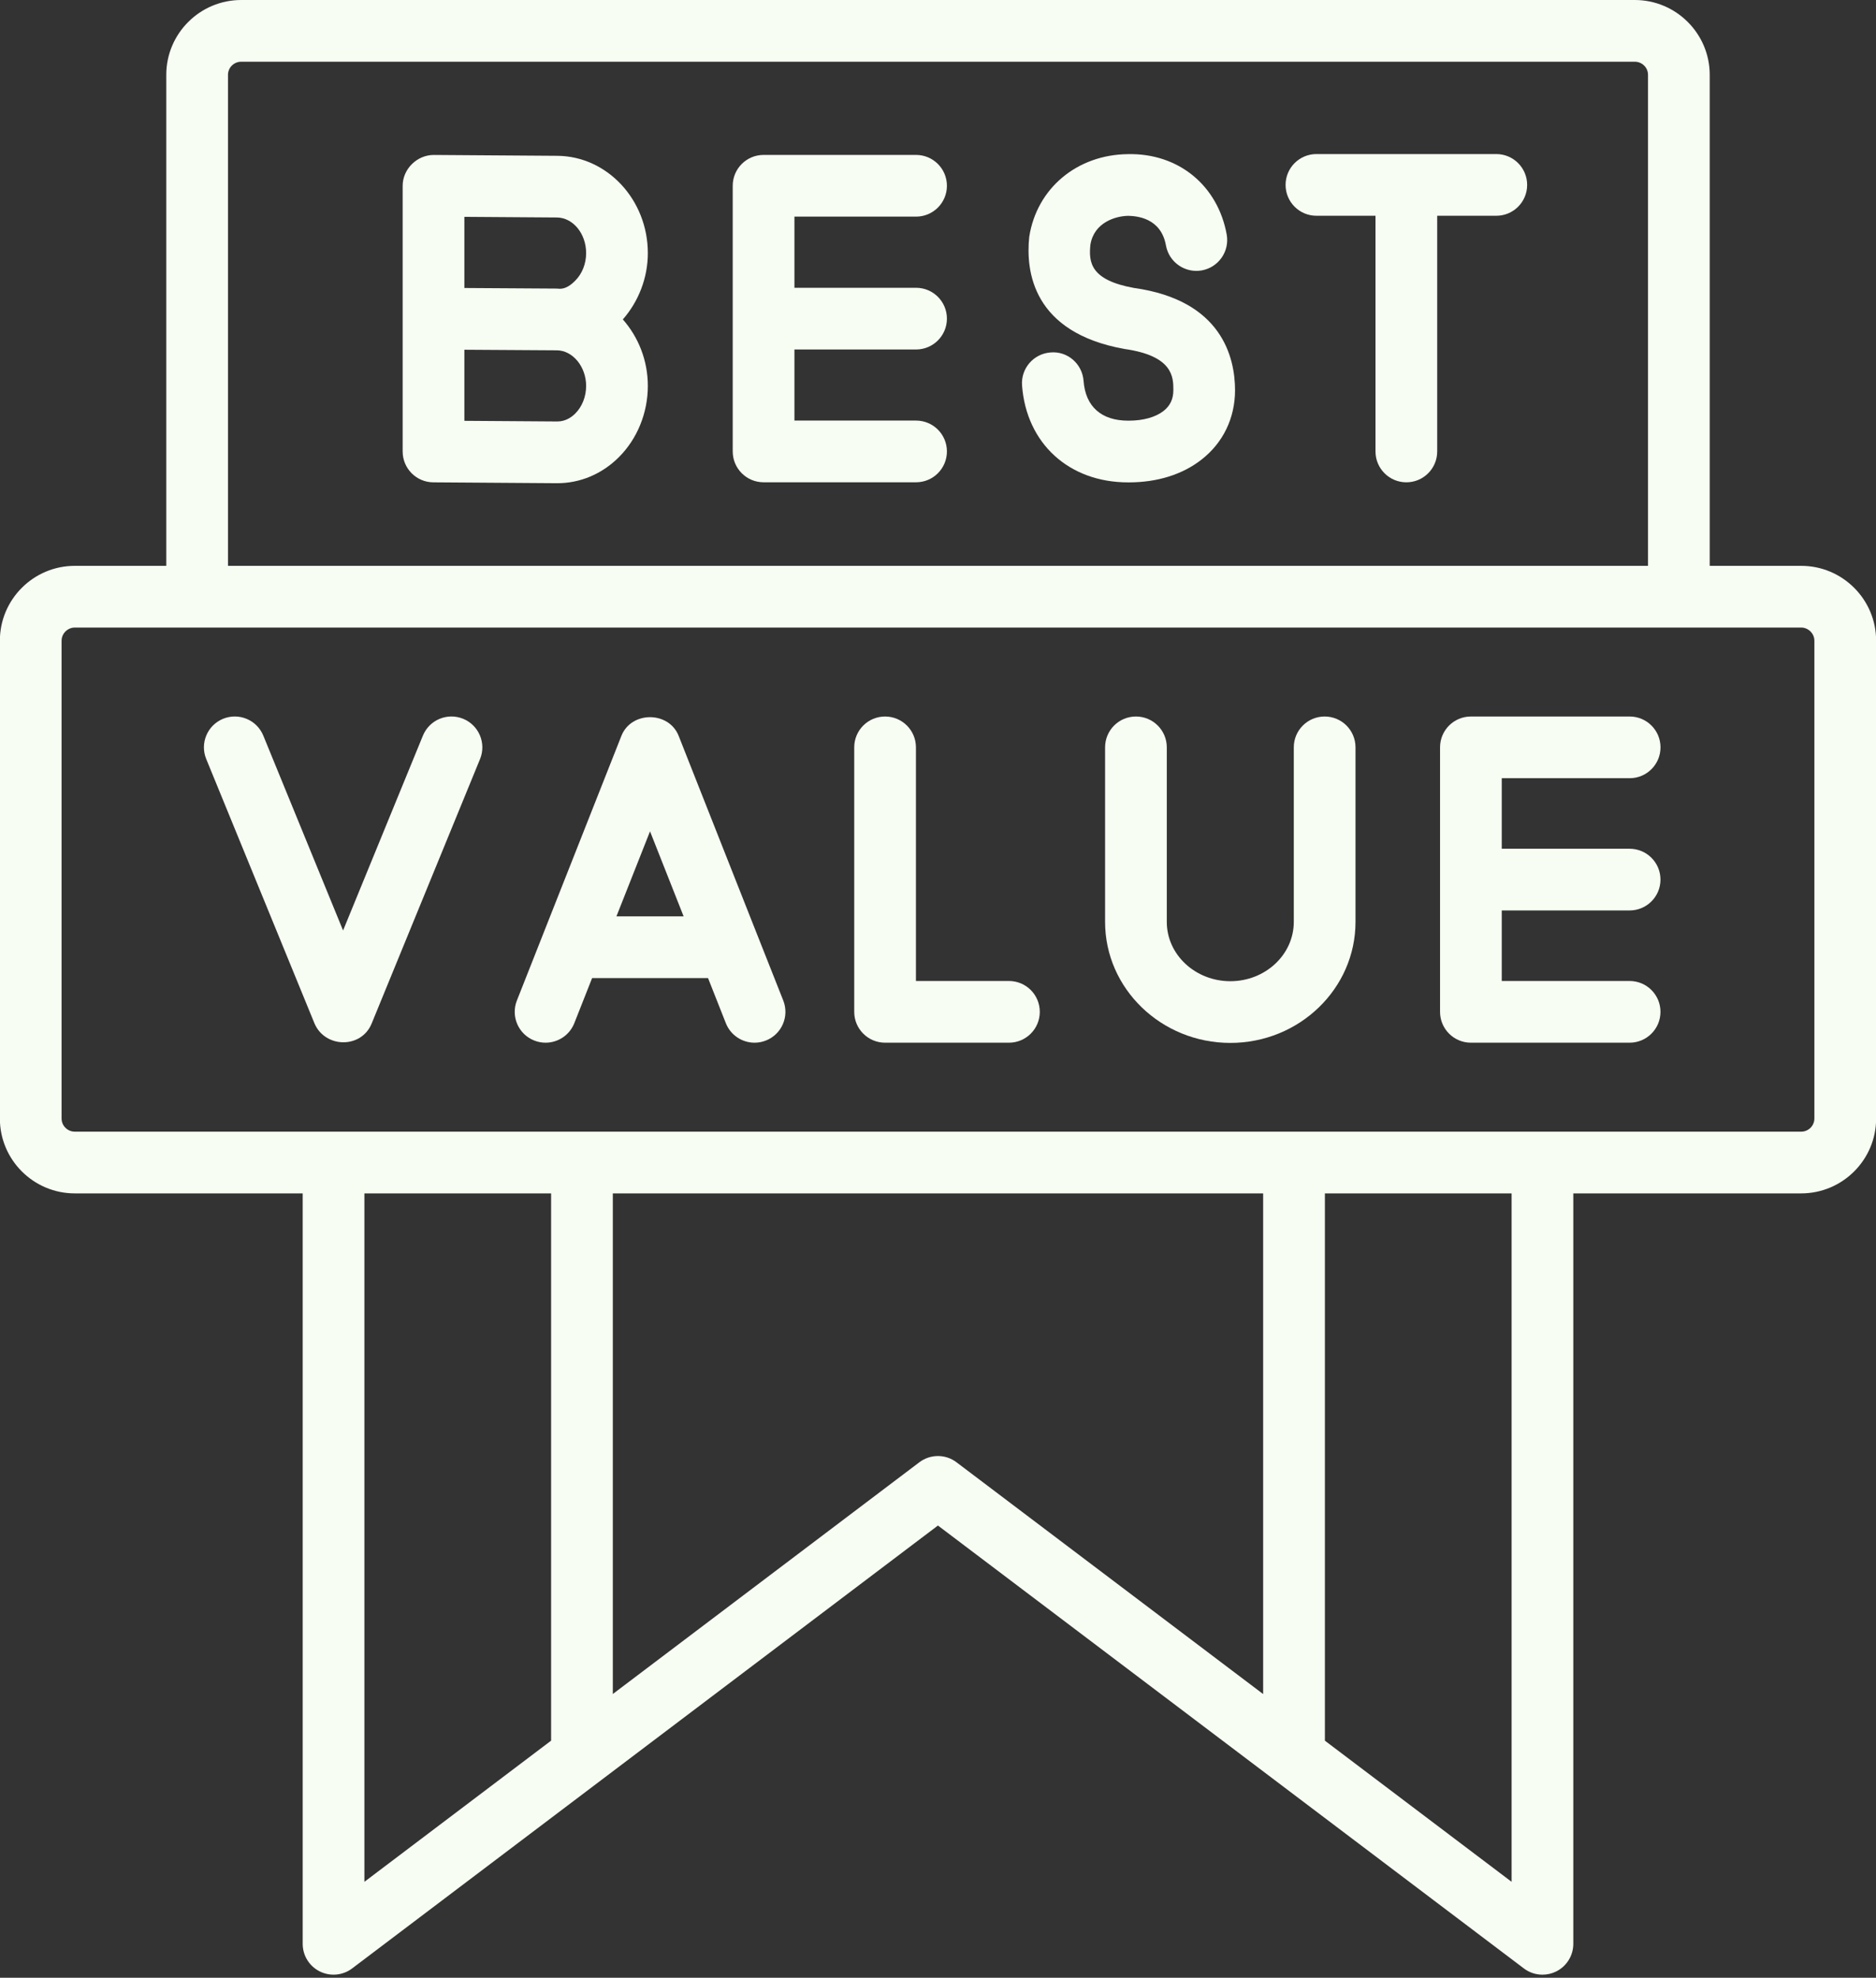 <?xml version="1.0" encoding="UTF-8" standalone="no"?><svg xmlns="http://www.w3.org/2000/svg" xmlns:xlink="http://www.w3.org/1999/xlink" fill="#f7fdf3" height="64.1" preserveAspectRatio="xMidYMid meet" version="1" viewBox="1.6 0.0 60.8 64.1" width="60.8" zoomAndPan="magnify"><rect x="1.6" y="0.0" width="60.8" height="64.1" fill="#333333" stroke="none"/><g><g id="change1_1"><path d="M19.66,5.05l-4.003-0.028c-0.542,0-1.007,0.456-1.007,1v4.307v4.304c0,0.55,0.443,0.996,0.993,1 l4.003,0.028c0.006,0,0.012,0,0.018,0c0.738,0,1.443-0.297,1.987-0.837c0.601-0.597,0.945-1.44,0.945-2.316 c0-0.834-0.311-1.589-0.81-2.155c0.51-0.583,0.81-1.348,0.81-2.149C22.596,6.475,21.279,5.061,19.66,5.05z M20.596,8.203c0,0.345-0.129,0.671-0.354,0.894c-0.119,0.118-0.315,0.299-0.583,0.256L16.65,9.334V7.028 l2.997,0.021C20.17,7.053,20.596,7.57,20.596,8.203z M20.242,13.404c-0.118,0.117-0.313,0.256-0.577,0.256 c-0.002,0-0.003,0-0.005,0l-3.01-0.021V11.335l2.997,0.019c0.515,0.003,0.949,0.531,0.949,1.153 C20.596,12.854,20.467,13.181,20.242,13.404z"/><path d="M31.289,7.021c0.552,0,1-0.447,1-1s-0.448-1-1-1h-4.942c-0.552,0-1,0.447-1,1v8.61c0,0.553,0.448,1,1,1 h4.942c0.552,0,1-0.447,1-1s-0.448-1-1-1h-3.942v-2.304h3.942c0.552,0,1-0.447,1-1s-0.448-1-1-1h-3.942V7.021H31.289 z"/><path d="M38.353,9.333C36.94,9.078,36.881,8.502,36.939,7.934c0.115-0.731,0.828-0.935,1.231-0.939 c0.261,0.008,1.057,0.059,1.218,0.961c0.098,0.543,0.617,0.904,1.161,0.808c0.543-0.098,0.905-0.617,0.808-1.161 c-0.284-1.578-1.551-2.646-3.209-2.607c-1.635,0.019-2.945,1.1-3.191,2.68 c-0.118,1.128,0.12,3.099,3.079,3.633c1.592,0.223,1.592,0.923,1.592,1.338 c-0.001,0.286-0.105,0.506-0.318,0.672c-0.26,0.203-0.659,0.315-1.13,0.315c-0.004-0.001-0.01-0.001-0.015,0 c-0.871,0-1.385-0.457-1.447-1.288c-0.041-0.551-0.516-0.973-1.072-0.923c-0.55,0.041-0.964,0.52-0.922,1.071 c0.14,1.879,1.522,3.14,3.436,3.14c0.01,0,0.018,0,0.026,0c0.922,0,1.736-0.255,2.354-0.738 c0.699-0.545,1.085-1.342,1.087-2.245C41.627,11.581,41.197,9.73,38.353,9.333z"/><path d="M59.975,18.339h-2.964V2.425C57.011,1.088,55.921,0,54.582,0H9.418C8.079,0,6.989,1.088,6.989,2.425v15.914 H4.025c-1.339,0-2.429,1.088-2.429,2.425V36.252c0,1.338,1.089,2.426,2.429,2.426h7.385V63 c0,0.38,0.215,0.727,0.555,0.895c0.339,0.169,0.746,0.131,1.048-0.098l18.985-14.354l18.989,14.354 C51.164,63.932,51.376,64,51.59,64c0.152,0,0.305-0.034,0.445-0.104c0.34-0.169,0.555-0.516,0.555-0.895V38.678 h7.385c1.339,0,2.429-1.088,2.429-2.426V20.764C62.403,19.427,61.314,18.339,59.975,18.339z M8.989,2.425 C8.989,2.191,9.182,2,9.418,2H54.582c0.236,0,0.429,0.19,0.429,0.425v15.914H8.989V2.425z M13.41,38.678h6.051 v17.737l-6.051,4.575V38.678z M31.395,47.393l-9.934,7.51V38.678h21.077v16.227l-9.938-7.512 C32.245,47.123,31.752,47.123,31.395,47.393z M50.59,60.99l-6.051-4.574V38.678h6.051V60.99z M60.403,36.252 c0,0.234-0.192,0.426-0.429,0.426H4.025c-0.236,0-0.429-0.191-0.429-0.426V20.764 c0-0.231,0.196-0.425,0.429-0.425h55.949c0.232,0,0.429,0.194,0.429,0.425V36.252z"/><path d="M54.416,25.222c0.552,0,1-0.447,1-1s-0.448-1-1-1H49.271c-0.552,0-1,0.447-1,1v8.572c0,0.553,0.448,1,1,1 h5.144c0.552,0,1-0.447,1-1s-0.448-1-1-1H50.271v-2.286h4.144c0.552,0,1-0.447,1-1s-0.448-1-1-1H50.271v-2.286H54.416z"/><path d="M16.611,23.296c-0.514-0.209-1.095,0.035-1.305,0.547l-2.587,6.314l-2.585-6.314 c-0.208-0.51-0.79-0.756-1.304-0.547c-0.511,0.21-0.756,0.794-0.546,1.305l3.51,8.572 c0.342,0.798,1.514,0.822,1.851,0l3.513-8.572C17.367,24.09,17.122,23.506,16.611,23.296z"/><path d="M26.149,30.315c-0.001-0.002-0.002-0.005-0.003-0.007l-2.549-6.453c-0.317-0.815-1.543-0.815-1.86,0 l-2.548,6.452c-0.002,0.004-0.003,0.007-0.004,0.011l-0.833,2.109c-0.203,0.514,0.049,1.095,0.563,1.297 c0.121,0.048,0.245,0.07,0.367,0.07c0.398,0,0.775-0.239,0.931-0.633l0.577-1.461h3.757l0.577,1.461 c0.155,0.394,0.532,0.633,0.931,0.633c0.122,0,0.246-0.022,0.367-0.07c0.514-0.202,0.766-0.783,0.563-1.297 L26.149,30.315z M21.578,29.7l1.089-2.756l1.089,2.756H21.578z"/><path d="M34.299,31.794h-3.014v-7.572c0-0.553-0.448-1-1-1s-1,0.447-1,1v8.572c0,0.553,0.448,1,1,1h4.014 c0.552,0,1-0.447,1-1S34.852,31.794,34.299,31.794z"/><path d="M44.531,23.222c-0.552,0-1,0.447-1,1v5.658c0,1.06-0.922,1.921-2.056,1.921 c-1.136,0-2.06-0.861-2.06-1.921v-5.658c0-0.553-0.448-1-1-1s-1,0.447-1,1v5.658 c0,2.162,1.821,3.921,4.06,3.921c2.236,0,4.056-1.759,4.056-3.921v-5.658 C45.531,23.669,45.084,23.222,44.531,23.222z"/><path d="M50.094,4.993h-5.829c-0.552,0-1,0.447-1,1s0.448,1,1,1h1.914v7.639c0,0.553,0.448,1,1,1s1-0.447,1-1V6.993 h1.915c0.552,0,1-0.447,1-1S50.646,4.993,50.094,4.993z"/></g></g></svg>